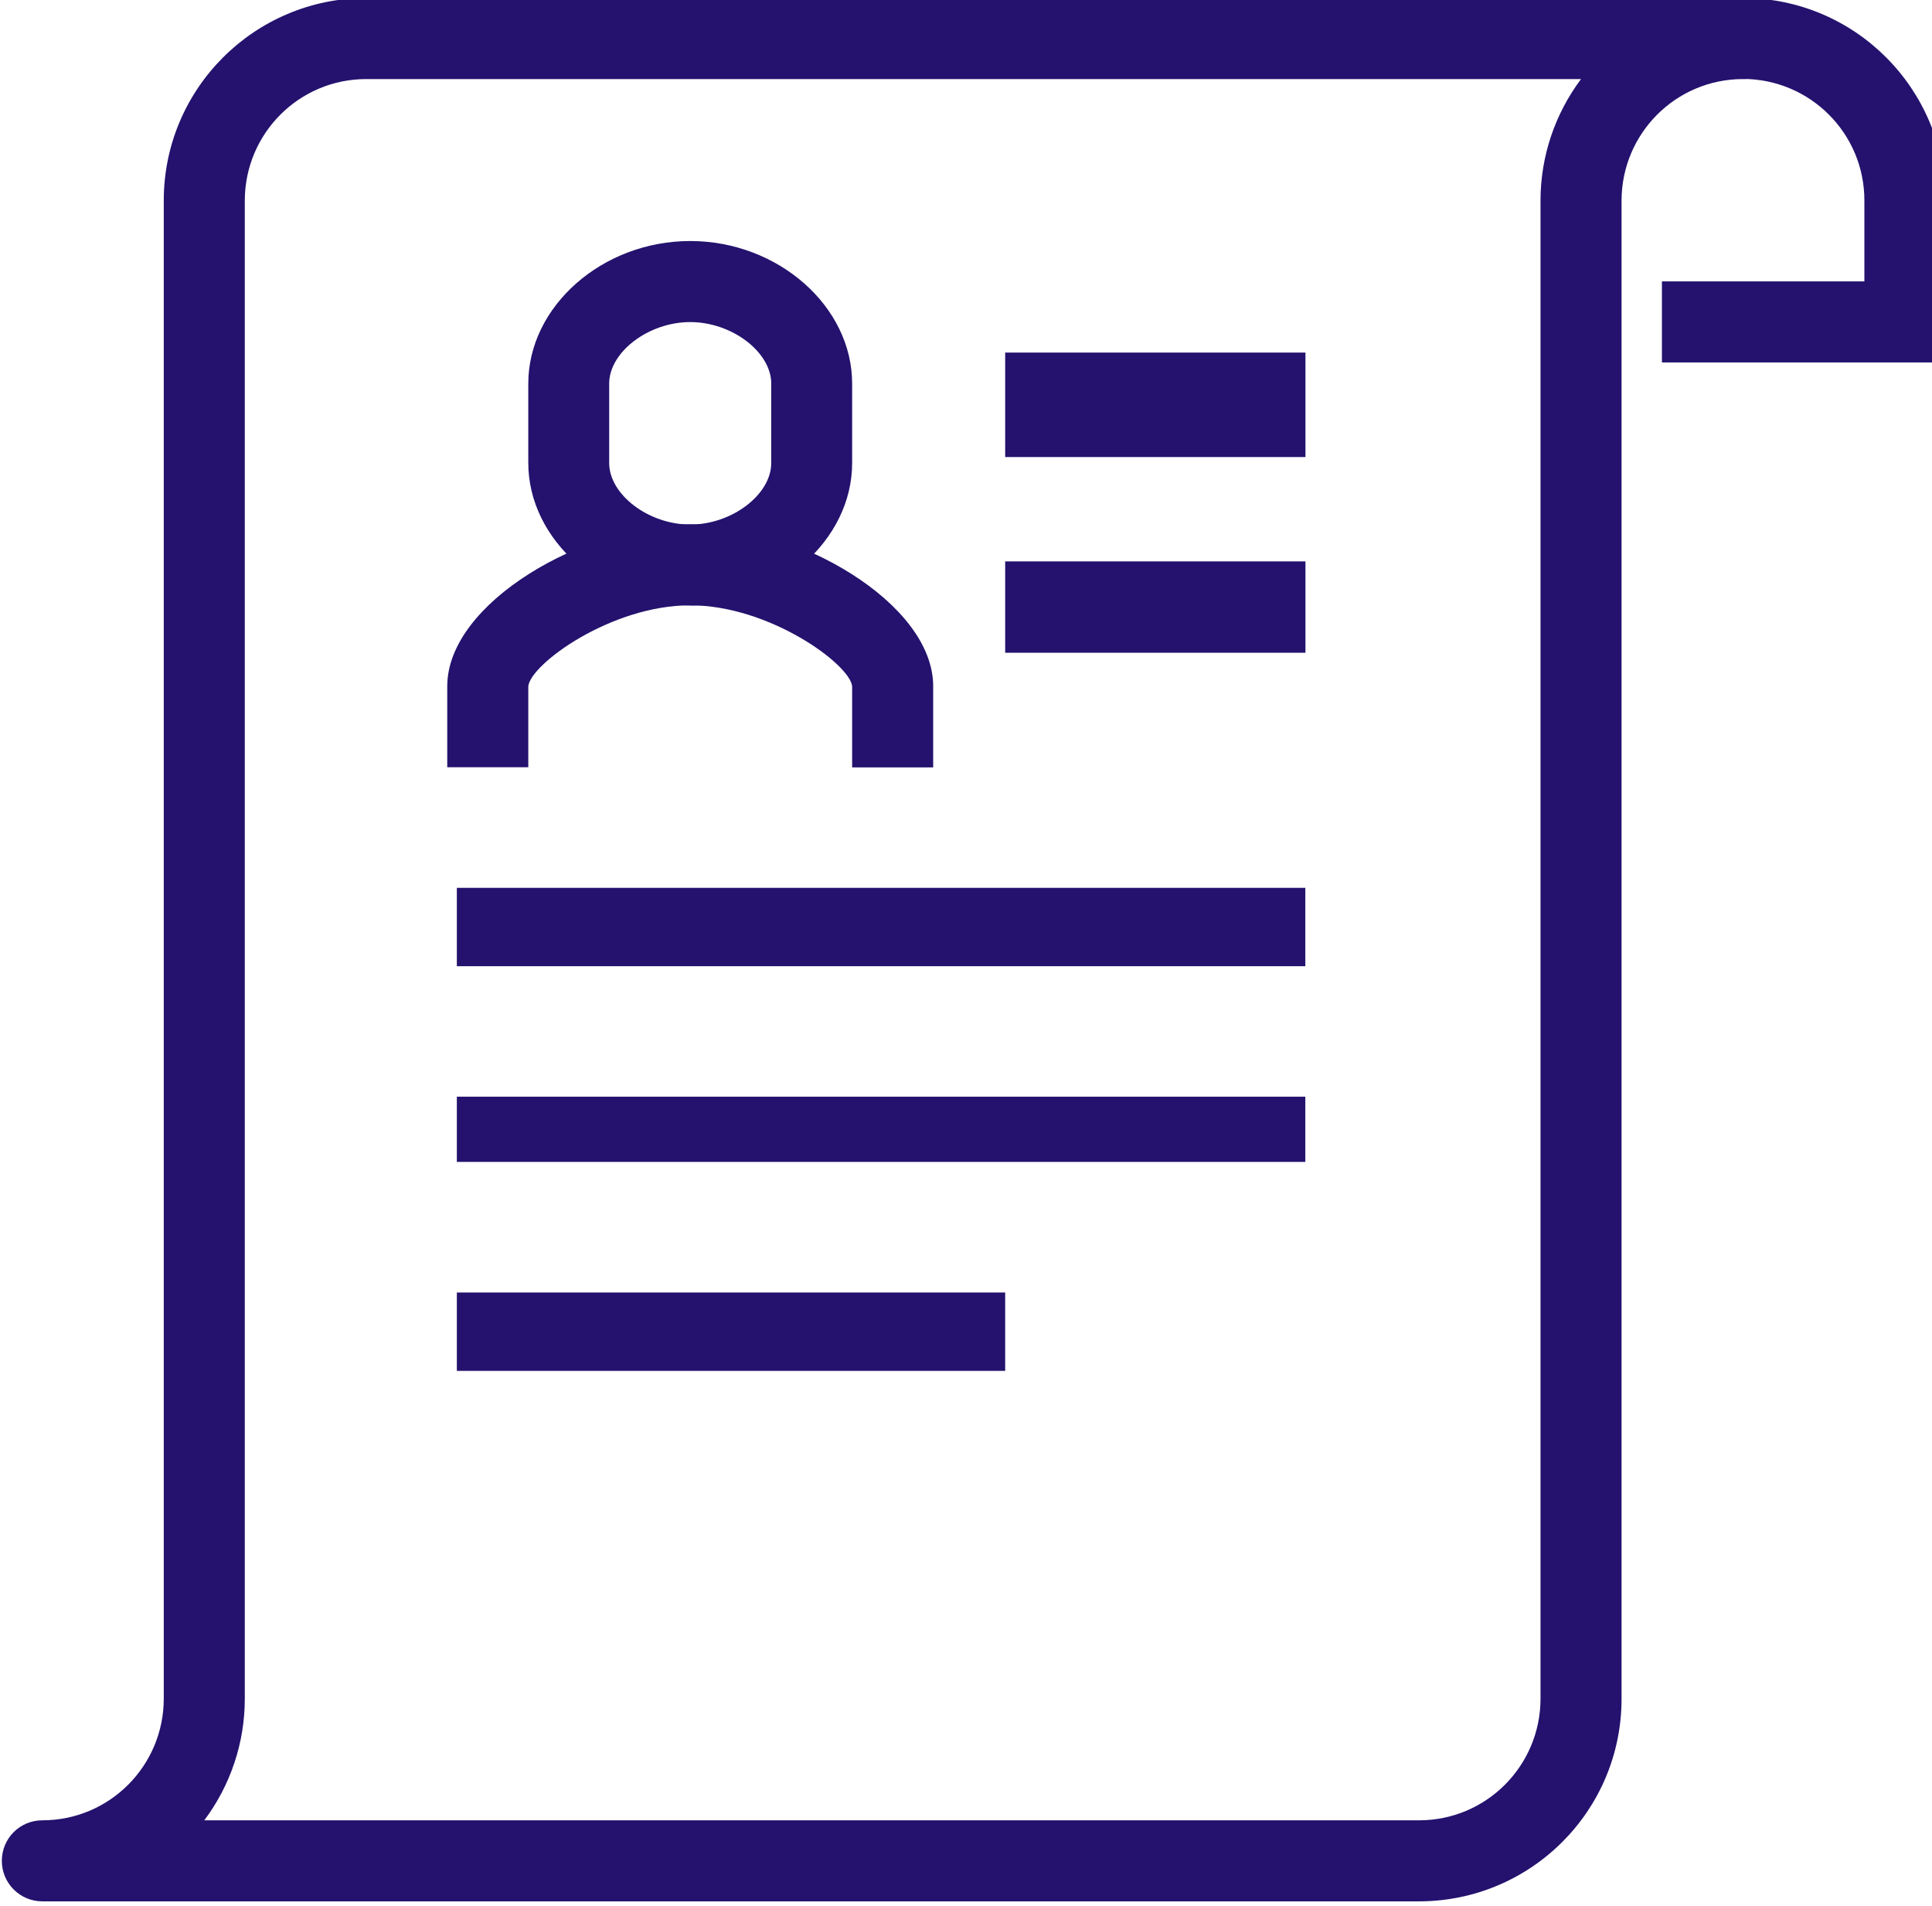 <?xml version="1.0" encoding="UTF-8"?><svg id="Laag_2" xmlns="http://www.w3.org/2000/svg" xmlns:xlink="http://www.w3.org/1999/xlink" viewBox="0 0 136.85 135"><defs><style>.cls-1{fill:none;}.cls-2{clip-path:url(#clippath);}.cls-3{fill:#24126e;}</style><clipPath id="clippath"><rect class="cls-1" width="136.85" height="135"/></clipPath></defs><g id="Laag_1-2"><g id="Group_23"><g class="cls-2"><g id="Group_12"><path id="Path_36" class="cls-3" d="M137.8,25.67h-20.08v-5.74h14.34v-5.74c0-4.75-3.85-8.59-8.6-8.6V-.14c7.92,0,14.33,6.42,14.34,14.34v11.47Z"/><path id="Path_37" class="cls-3" d="M100.51,134.66H3c-1.58,0-2.87-1.28-2.87-2.87s1.28-2.87,2.87-2.87c4.75,0,8.59-3.85,8.6-8.6V14.2c0-7.92,6.43-14.33,14.34-14.34H123.46c1.58,0,2.87,1.28,2.87,2.87s-1.28,2.87-2.87,2.87c-4.75,0-8.59,3.85-8.6,8.6V120.32c0,7.92-6.42,14.33-14.34,14.34m-86.05-5.74H100.52c4.75,0,8.59-3.85,8.6-8.6V14.2c0-3.1,1.01-6.12,2.87-8.6H25.94c-4.75,0-8.59,3.85-8.6,8.6V120.32c0,3.1-1.01,6.12-2.87,8.6"/><rect id="Rectangle_50" class="cls-3" x="71.2" y="39.76" width="21.27" height="6.47"/><rect id="Rectangle_51" class="cls-3" x="71.2" y="24.97" width="21.27" height="7.4"/><rect id="Rectangle_52" class="cls-3" x="32.36" y="62.88" width="60.1" height="5.55"/><rect id="Rectangle_53" class="cls-3" x="32.36" y="77.67" width="60.1" height="4.62"/><rect id="Rectangle_54" class="cls-3" x="32.36" y="91.54" width="38.84" height="5.55"/><path id="Path_38" class="cls-3" d="M66.1,54.35h-5.74v-5.74c-.14-1.55-5.85-5.74-11.47-5.74s-11.33,4.18-11.47,5.74v5.73h-5.74v-5.74c0-5.91,9.69-11.47,17.21-11.47s17.21,5.56,17.21,11.47v5.74Z"/><path id="Path_39" class="cls-3" d="M48.89,42.88c-6.22,0-11.47-4.62-11.47-10.1v-5.61c0-5.48,5.25-10.1,11.47-10.1s11.47,4.62,11.47,10.1v5.62c0,5.48-5.25,10.1-11.47,10.1m0-20.08c-2.95,0-5.74,2.12-5.74,4.36v5.62c0,2.24,2.79,4.36,5.74,4.36s5.74-2.12,5.74-4.36v-5.62c0-2.24-2.79-4.36-5.74-4.36"/></g></g></g></g></svg>